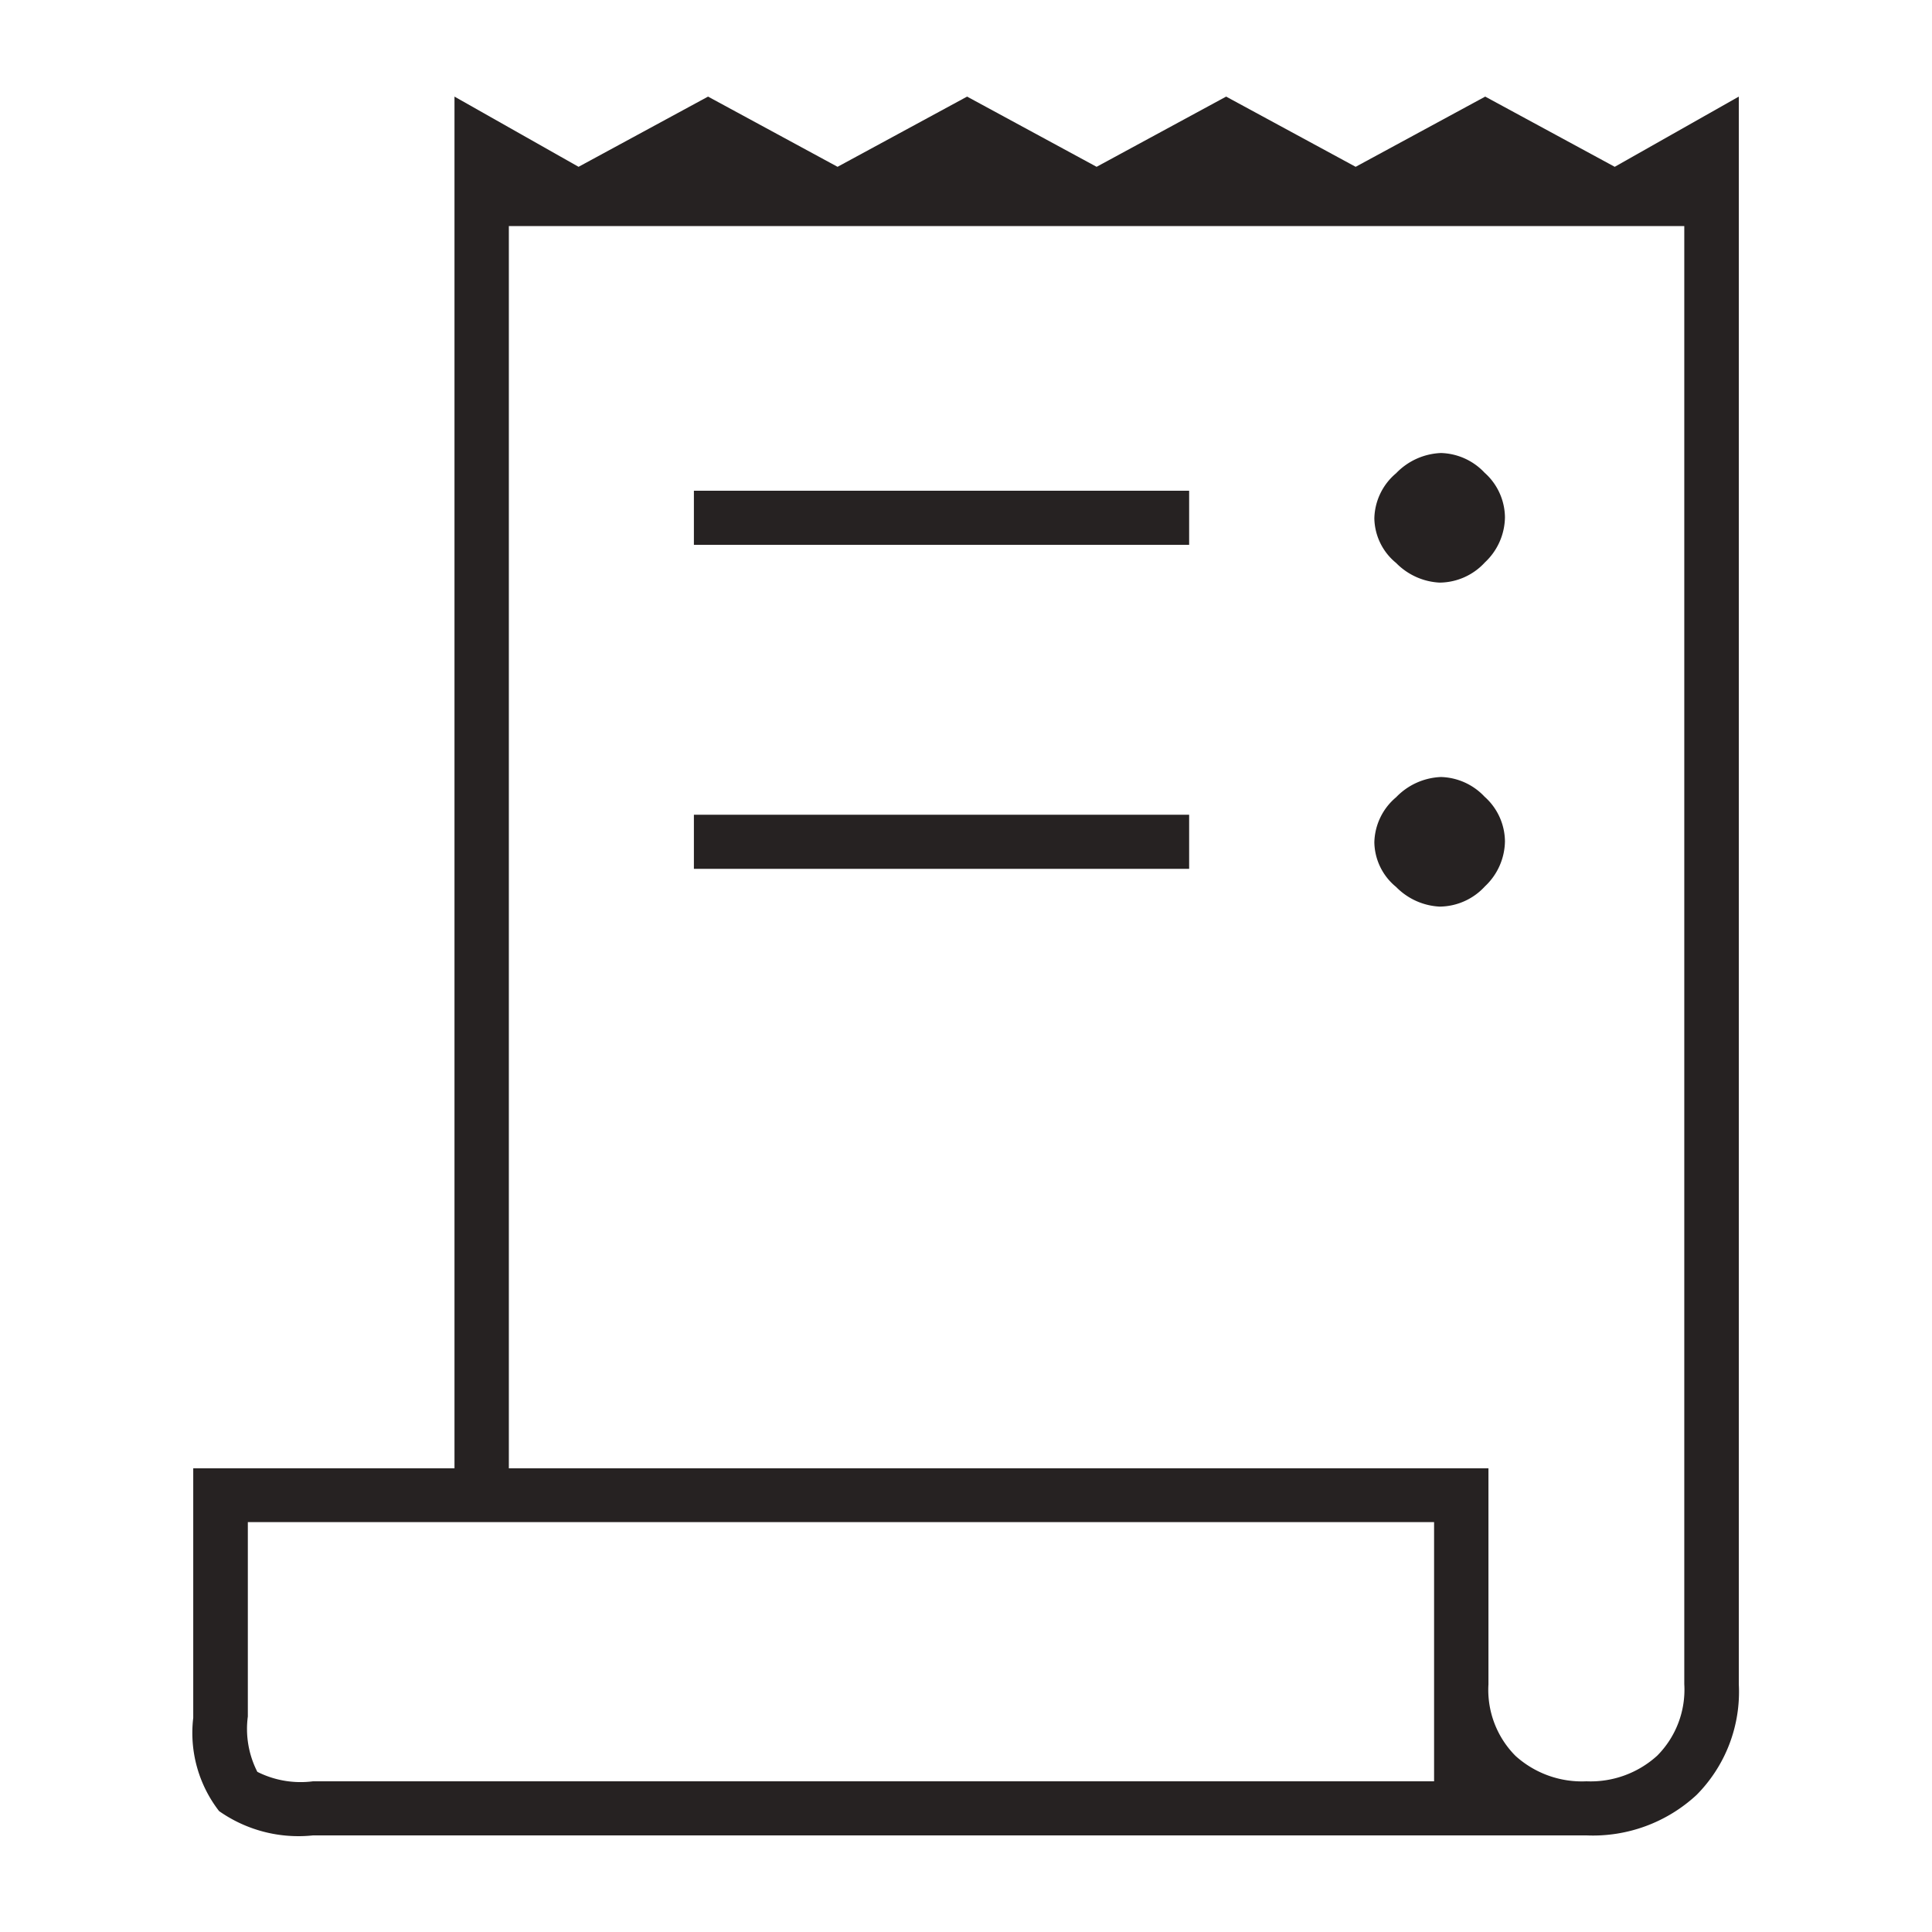 <svg xmlns="http://www.w3.org/2000/svg" width="50" height="50" viewBox="0 0 50 50">
  <g id="グループ_3166" data-name="グループ 3166" transform="translate(-1230 -3996)">
    <rect id="長方形_1802" data-name="長方形 1802" width="50" height="50" transform="translate(1230 3996)" fill="none"/>
    <path id="receipt_long_FILL0_wght100_GRAD0_opsz20" d="M199.1-747a3.572,3.572,0,0,1-2.43-.629,3.3,3.3,0,0,1-.669-2.413V-756.5h6.761V-792l3.211,1.817L209.324-792l3.352,1.817L216.028-792l3.352,1.817L222.732-792l3.352,1.817L229.437-792l3.352,1.817L236-792v41.087a3.785,3.785,0,0,1-1.092,2.865A3.946,3.946,0,0,1,232.056-747Zm32.958-1.4a2.561,2.561,0,0,0,1.831-.664,2.421,2.421,0,0,0,.7-1.852v-37.733H204.169V-756.5h25.352v5.59a2.421,2.421,0,0,0,.7,1.852A2.561,2.561,0,0,0,232.056-748.4Zm-23.1-32v-1.4h12.817v1.4Zm0,8.385v-1.4h12.817v1.4Zm19.3-7.407a1.694,1.694,0,0,1-1.127-.509,1.524,1.524,0,0,1-.563-1.153,1.569,1.569,0,0,1,.563-1.168,1.7,1.7,0,0,1,1.162-.524,1.607,1.607,0,0,1,1.127.509,1.565,1.565,0,0,1,.528,1.153,1.626,1.626,0,0,1-.518,1.168A1.608,1.608,0,0,1,228.254-779.422Zm0,8.385a1.694,1.694,0,0,1-1.127-.509,1.524,1.524,0,0,1-.563-1.153,1.569,1.569,0,0,1,.563-1.168,1.7,1.7,0,0,1,1.162-.524,1.607,1.607,0,0,1,1.127.509,1.565,1.565,0,0,1,.528,1.153,1.627,1.627,0,0,1-.518,1.168A1.608,1.608,0,0,1,228.254-771.037ZM199.1-748.4h29.014v-6.708h-30.7v5.031a2.438,2.438,0,0,0,.246,1.432A2.49,2.49,0,0,0,199.1-748.4Zm-1.69,0v0Z" transform="translate(1039 4790.5)" fill="#262222"/>
  </g>
</svg>
